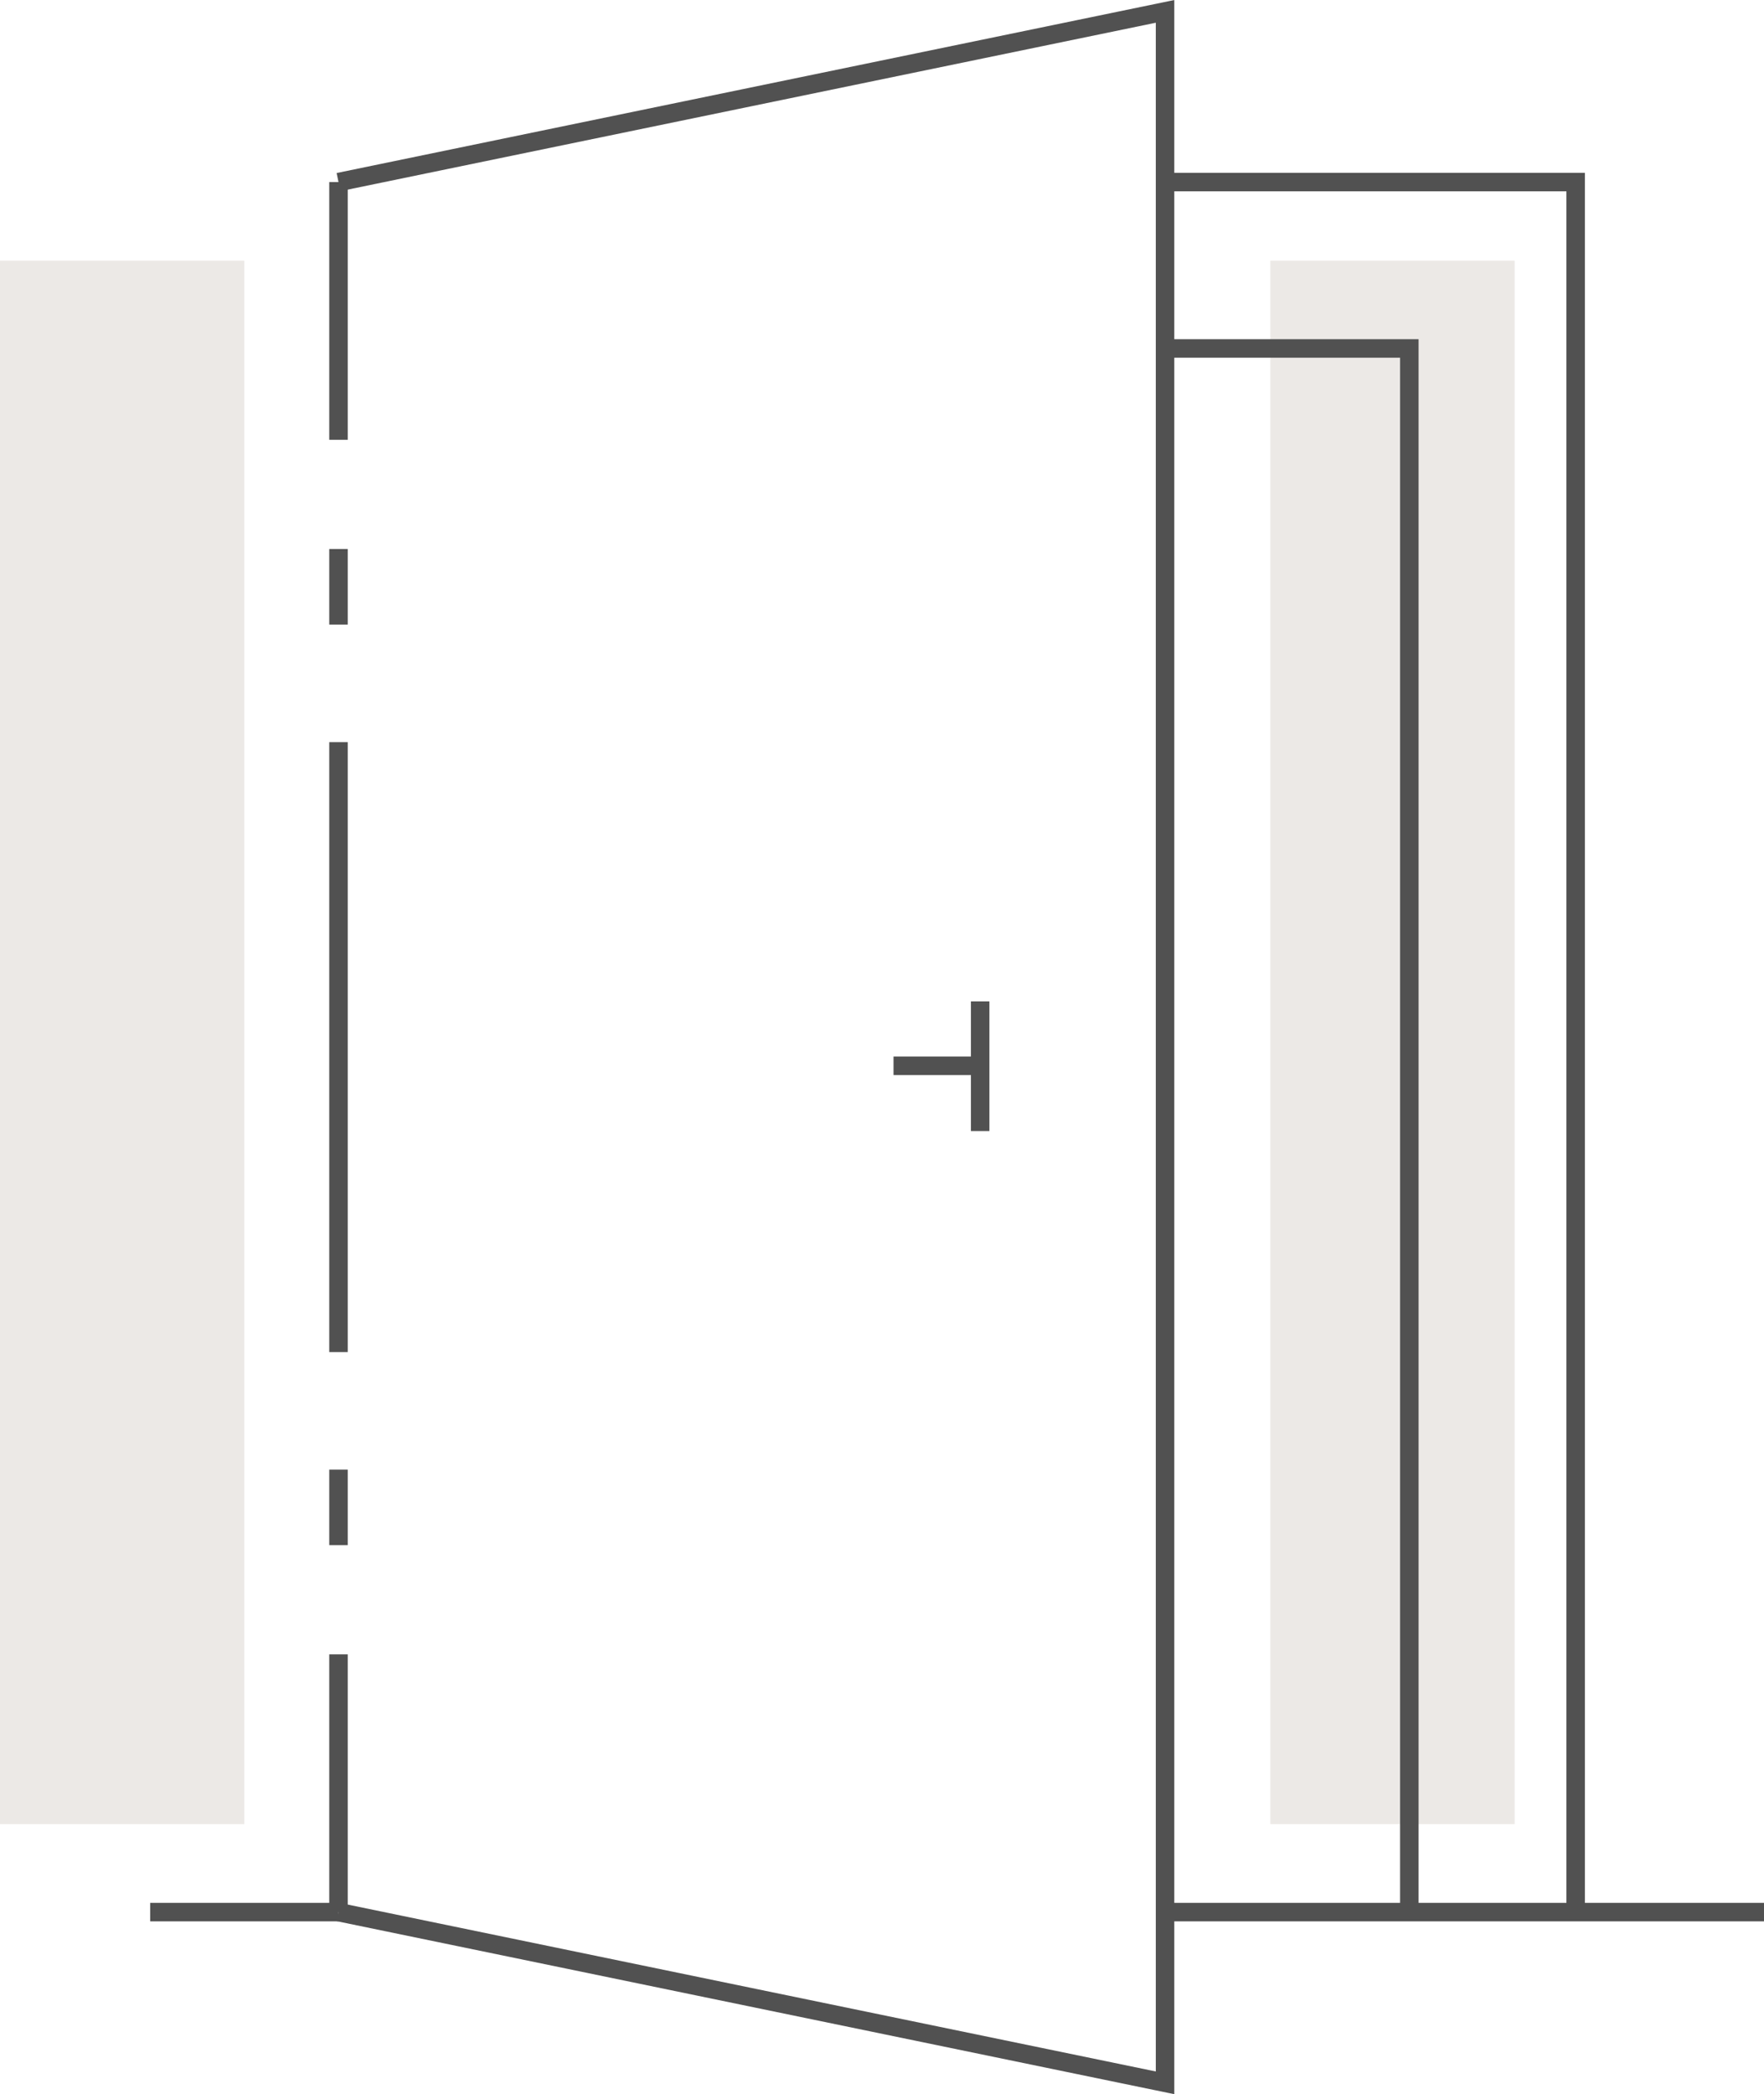 <?xml version="1.0" encoding="UTF-8"?> <svg xmlns="http://www.w3.org/2000/svg" xmlns:xlink="http://www.w3.org/1999/xlink" id="Group_2318" data-name="Group 2318" width="95.398" height="113.228" viewBox="0 0 95.398 113.228"><defs><clipPath id="clip-path"><rect id="Rectangle_565" data-name="Rectangle 565" width="95.398" height="113.228" fill="none"></rect></clipPath></defs><rect id="Rectangle_563" data-name="Rectangle 563" width="13.213" height="84.535" transform="translate(68.7 14.093)" fill="#ece9e6"></rect><rect id="Rectangle_564" data-name="Rectangle 564" width="13.213" height="84.535" transform="translate(0 14.093)" fill="#ece9e6"></rect><path id="Path_7004" data-name="Path 7004" d="M85.212,103.384V9.844H63" fill="none" stroke="#515151" stroke-miterlimit="10" stroke-width="1"></path><path id="Path_7005" data-name="Path 7005" d="M76.217,103.384V18.84H63" fill="none" stroke="#515151" stroke-miterlimit="10" stroke-width="1"></path><g id="Group_2315" data-name="Group 2315"><g id="Group_2314" data-name="Group 2314" clip-path="url(#clip-path)"><line id="Line_21" data-name="Line 21" x1="32.393" transform="translate(63.005 103.384)" fill="none" stroke="#515151" stroke-miterlimit="10" stroke-width="1"></line></g></g><line id="Line_22" data-name="Line 22" x1="10.185" transform="translate(8.121 103.384)" fill="none" stroke="#515151" stroke-miterlimit="10" stroke-width="1"></line><line id="Line_23" data-name="Line 23" x1="4.686" transform="translate(48.322 57.627)" fill="none" stroke="#515151" stroke-miterlimit="10" stroke-width="1"></line><g id="Group_2317" data-name="Group 2317"><g id="Group_2316" data-name="Group 2316" clip-path="url(#clip-path)"><path id="Path_7006" data-name="Path 7006" d="M18.306,103.384l44.7,9.23V.615l-44.7,9.23" fill="none" stroke="#515151" stroke-miterlimit="10" stroke-width="1"></path></g></g><line id="Line_24" data-name="Line 24" y2="4.084" transform="translate(18.306 29.684)" fill="none" stroke="#515151" stroke-miterlimit="10" stroke-width="1"></line><line id="Line_25" data-name="Line 25" y1="13.935" transform="translate(18.306 9.844)" fill="none" stroke="#515151" stroke-miterlimit="10" stroke-width="1"></line><line id="Line_26" data-name="Line 26" y1="4.084" transform="translate(18.306 79.46)" fill="none" stroke="#515151" stroke-miterlimit="10" stroke-width="1"></line><line id="Line_27" data-name="Line 27" y2="13.935" transform="translate(18.306 89.449)" fill="none" stroke="#515151" stroke-miterlimit="10" stroke-width="1"></line><line id="Line_28" data-name="Line 28" y2="32.977" transform="translate(18.306 40.126)" fill="none" stroke="#515151" stroke-miterlimit="10" stroke-width="1"></line><line id="Line_29" data-name="Line 29" y2="7.011" transform="translate(53.008 54.142)" fill="none" stroke="#515151" stroke-miterlimit="10" stroke-width="1"></line></svg> 